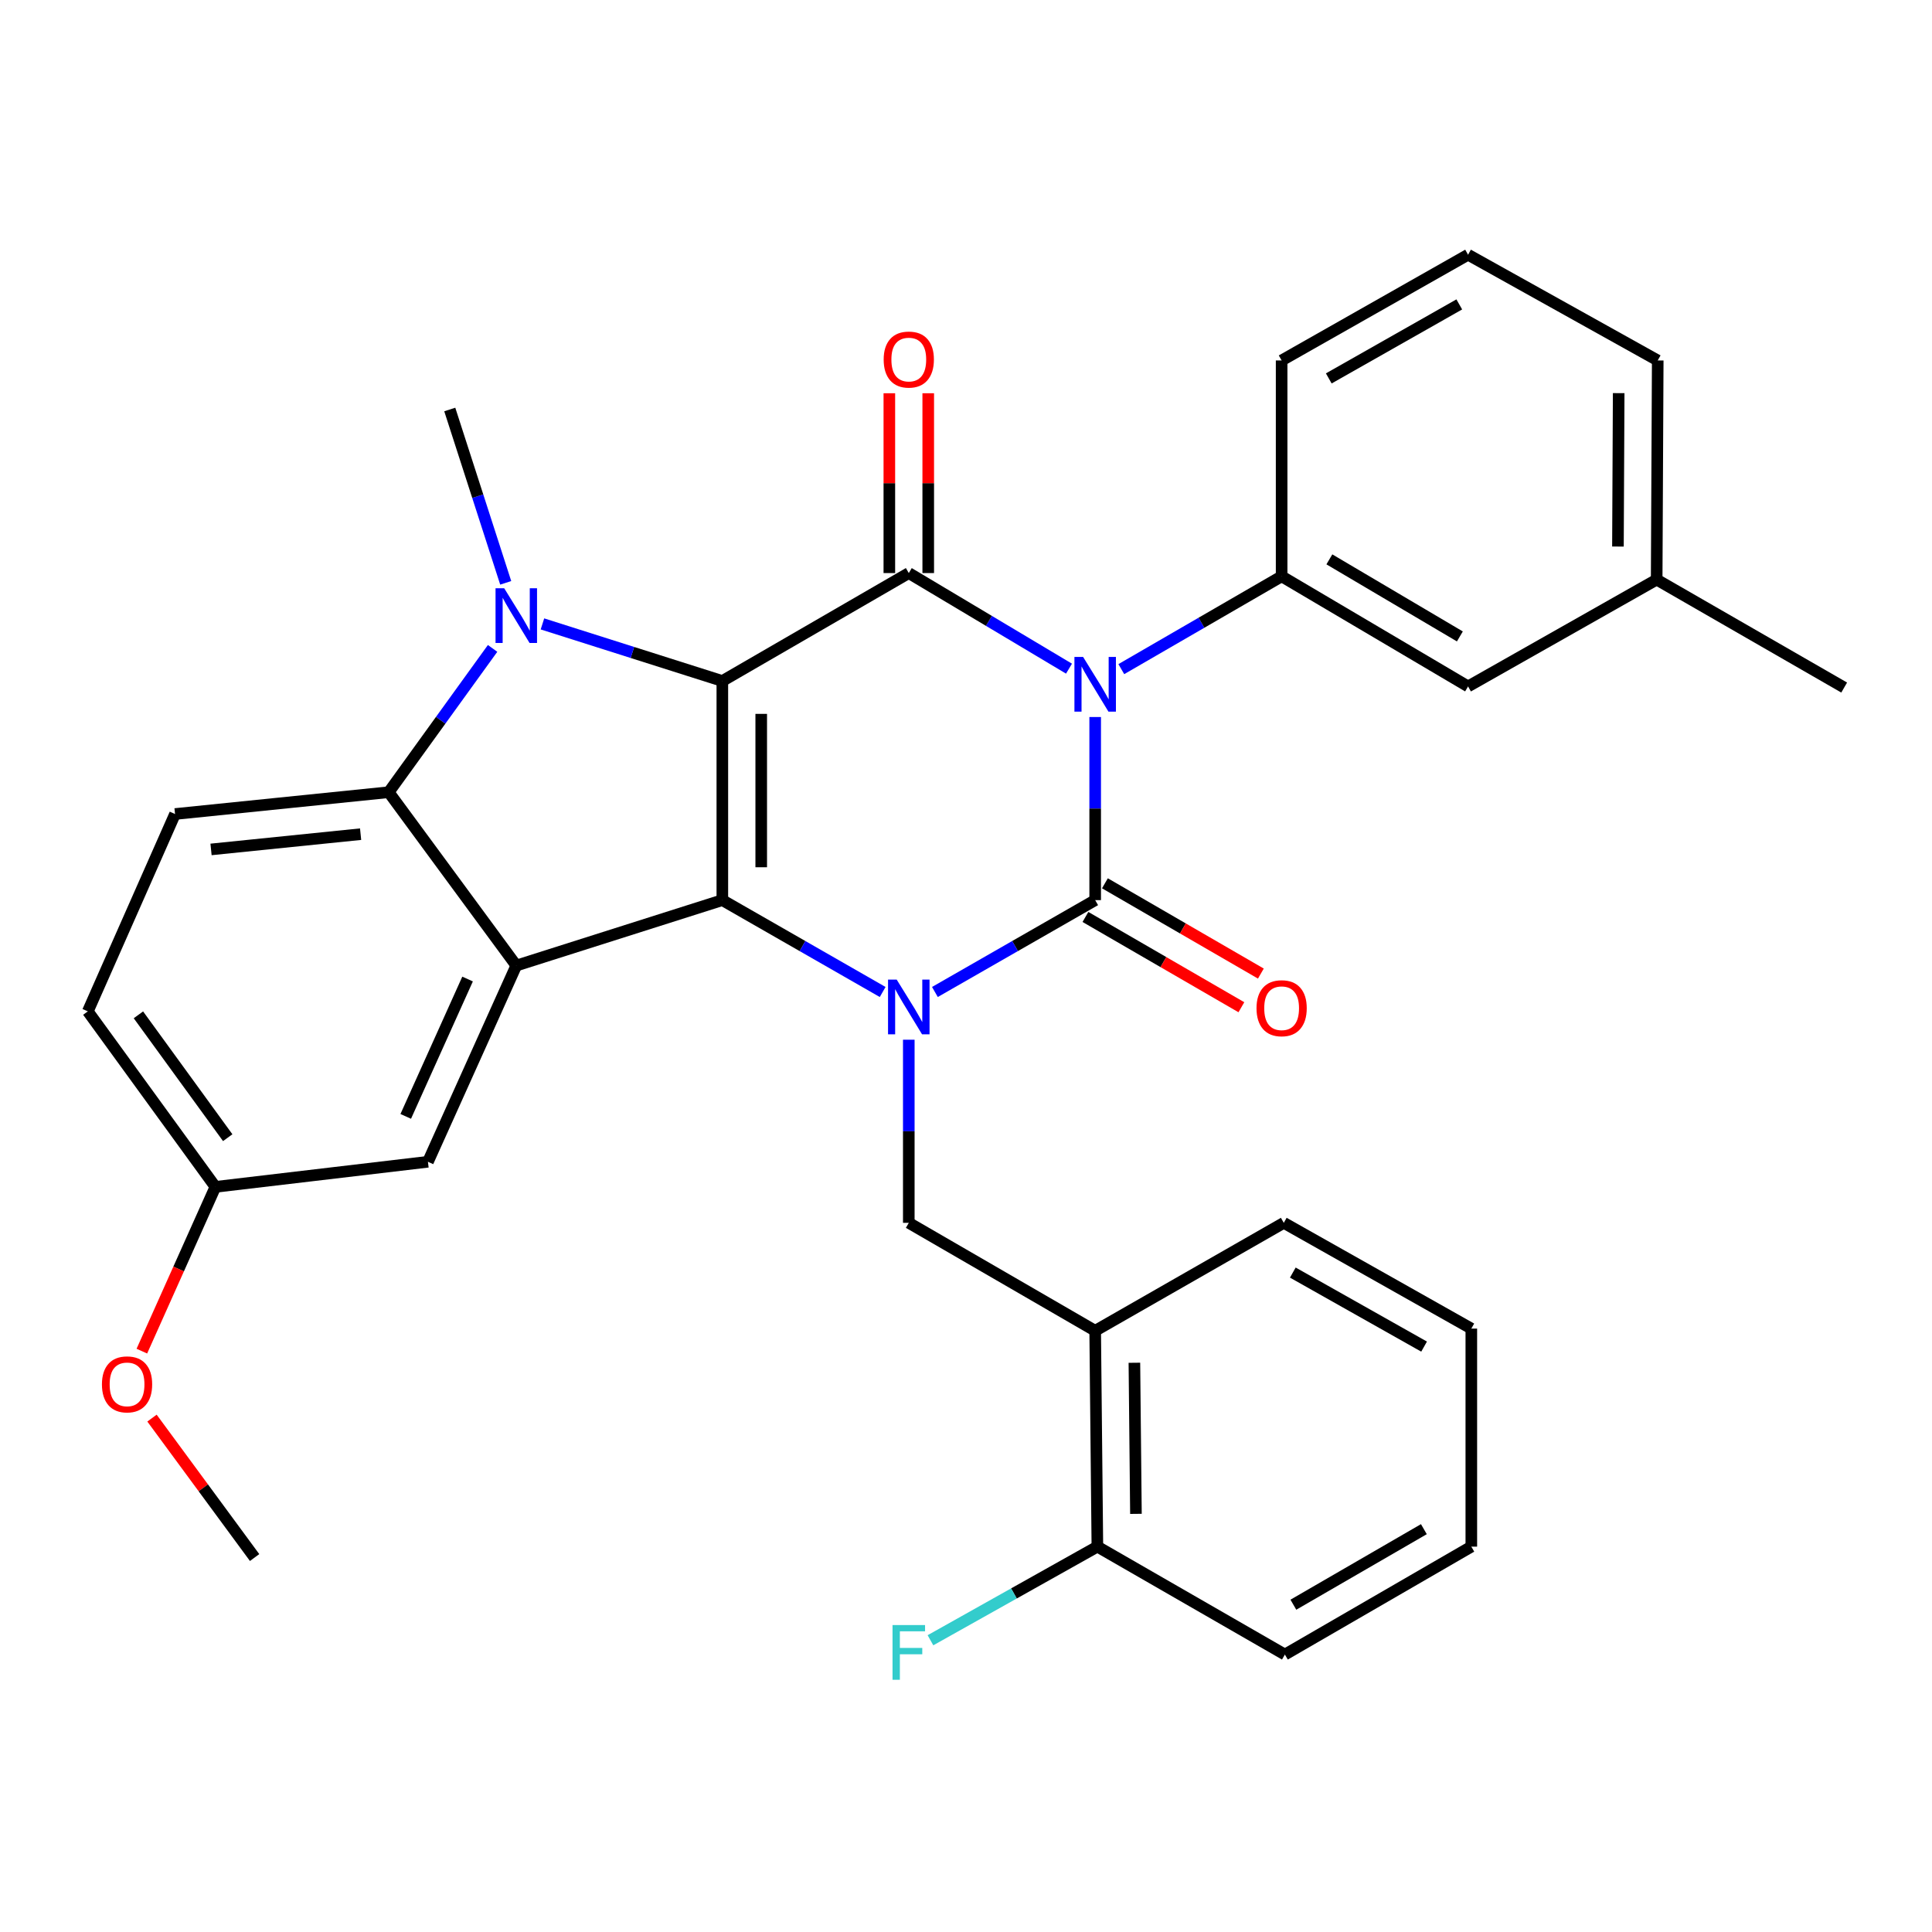 <?xml version='1.0' encoding='iso-8859-1'?>
<svg version='1.1' baseProfile='full'
              xmlns='http://www.w3.org/2000/svg'
                      xmlns:rdkit='http://www.rdkit.org/xml'
                      xmlns:xlink='http://www.w3.org/1999/xlink'
                  xml:space='preserve'
width='1000px' height='1000px' viewBox='0 0 1000 1000'>
<!-- END OF HEADER -->
<rect style='opacity:1.0;fill:#FFFFFF;stroke:none' width='1000' height='1000' x='0' y='0'> </rect>
<path class='bond-2' d='M 373.881,352.488 L 373.881,465.903' style='fill:none;fill-rule:evenodd;stroke:#000000;stroke-width:6px;stroke-linecap:butt;stroke-linejoin:miter;stroke-opacity:1' />
<path class='bond-2' d='M 394.01,369.5 L 394.01,448.891' style='fill:none;fill-rule:evenodd;stroke:#000000;stroke-width:6px;stroke-linecap:butt;stroke-linejoin:miter;stroke-opacity:1' />
<path class='bond-4' d='M 373.881,352.488 L 470.388,296.619' style='fill:none;fill-rule:evenodd;stroke:#000000;stroke-width:6px;stroke-linecap:butt;stroke-linejoin:miter;stroke-opacity:1' />
<path class='bond-5' d='M 373.881,352.488 L 327.325,337.711' style='fill:none;fill-rule:evenodd;stroke:#000000;stroke-width:6px;stroke-linecap:butt;stroke-linejoin:miter;stroke-opacity:1' />
<path class='bond-5' d='M 327.325,337.711 L 280.768,322.934' style='fill:none;fill-rule:evenodd;stroke:#0000FF;stroke-width:6px;stroke-linecap:butt;stroke-linejoin:miter;stroke-opacity:1' />
<path class='bond-0' d='M 553.313,346.093 L 511.851,321.356' style='fill:none;fill-rule:evenodd;stroke:#0000FF;stroke-width:6px;stroke-linecap:butt;stroke-linejoin:miter;stroke-opacity:1' />
<path class='bond-0' d='M 511.851,321.356 L 470.388,296.619' style='fill:none;fill-rule:evenodd;stroke:#000000;stroke-width:6px;stroke-linecap:butt;stroke-linejoin:miter;stroke-opacity:1' />
<path class='bond-1' d='M 566.862,371.129 L 566.862,418.516' style='fill:none;fill-rule:evenodd;stroke:#0000FF;stroke-width:6px;stroke-linecap:butt;stroke-linejoin:miter;stroke-opacity:1' />
<path class='bond-1' d='M 566.862,418.516 L 566.862,465.903' style='fill:none;fill-rule:evenodd;stroke:#000000;stroke-width:6px;stroke-linecap:butt;stroke-linejoin:miter;stroke-opacity:1' />
<path class='bond-8' d='M 580.39,346.345 L 621.879,322.326' style='fill:none;fill-rule:evenodd;stroke:#0000FF;stroke-width:6px;stroke-linecap:butt;stroke-linejoin:miter;stroke-opacity:1' />
<path class='bond-8' d='M 621.879,322.326 L 663.369,298.307' style='fill:none;fill-rule:evenodd;stroke:#000000;stroke-width:6px;stroke-linecap:butt;stroke-linejoin:miter;stroke-opacity:1' />
<path class='bond-11' d='M 561.819,474.613 L 602.179,497.978' style='fill:none;fill-rule:evenodd;stroke:#000000;stroke-width:6px;stroke-linecap:butt;stroke-linejoin:miter;stroke-opacity:1' />
<path class='bond-11' d='M 602.179,497.978 L 642.539,521.343' style='fill:none;fill-rule:evenodd;stroke:#FF0000;stroke-width:6px;stroke-linecap:butt;stroke-linejoin:miter;stroke-opacity:1' />
<path class='bond-11' d='M 571.904,457.193 L 612.264,480.558' style='fill:none;fill-rule:evenodd;stroke:#000000;stroke-width:6px;stroke-linecap:butt;stroke-linejoin:miter;stroke-opacity:1' />
<path class='bond-11' d='M 612.264,480.558 L 652.623,503.922' style='fill:none;fill-rule:evenodd;stroke:#FF0000;stroke-width:6px;stroke-linecap:butt;stroke-linejoin:miter;stroke-opacity:1' />
<path class='bond-33' d='M 566.862,465.903 L 525.385,489.678' style='fill:none;fill-rule:evenodd;stroke:#000000;stroke-width:6px;stroke-linecap:butt;stroke-linejoin:miter;stroke-opacity:1' />
<path class='bond-33' d='M 525.385,489.678 L 483.908,513.452' style='fill:none;fill-rule:evenodd;stroke:#0000FF;stroke-width:6px;stroke-linecap:butt;stroke-linejoin:miter;stroke-opacity:1' />
<path class='bond-3' d='M 373.881,465.903 L 415.374,489.679' style='fill:none;fill-rule:evenodd;stroke:#000000;stroke-width:6px;stroke-linecap:butt;stroke-linejoin:miter;stroke-opacity:1' />
<path class='bond-3' d='M 415.374,489.679 L 456.867,513.454' style='fill:none;fill-rule:evenodd;stroke:#0000FF;stroke-width:6px;stroke-linecap:butt;stroke-linejoin:miter;stroke-opacity:1' />
<path class='bond-6' d='M 373.881,465.903 L 267.231,499.776' style='fill:none;fill-rule:evenodd;stroke:#000000;stroke-width:6px;stroke-linecap:butt;stroke-linejoin:miter;stroke-opacity:1' />
<path class='bond-9' d='M 470.388,538.155 L 470.388,585.548' style='fill:none;fill-rule:evenodd;stroke:#0000FF;stroke-width:6px;stroke-linecap:butt;stroke-linejoin:miter;stroke-opacity:1' />
<path class='bond-9' d='M 470.388,585.548 L 470.388,632.94' style='fill:none;fill-rule:evenodd;stroke:#000000;stroke-width:6px;stroke-linecap:butt;stroke-linejoin:miter;stroke-opacity:1' />
<path class='bond-13' d='M 480.453,296.619 L 480.453,250.082' style='fill:none;fill-rule:evenodd;stroke:#000000;stroke-width:6px;stroke-linecap:butt;stroke-linejoin:miter;stroke-opacity:1' />
<path class='bond-13' d='M 480.453,250.082 L 480.453,203.546' style='fill:none;fill-rule:evenodd;stroke:#FF0000;stroke-width:6px;stroke-linecap:butt;stroke-linejoin:miter;stroke-opacity:1' />
<path class='bond-13' d='M 460.324,296.619 L 460.324,250.082' style='fill:none;fill-rule:evenodd;stroke:#000000;stroke-width:6px;stroke-linecap:butt;stroke-linejoin:miter;stroke-opacity:1' />
<path class='bond-13' d='M 460.324,250.082 L 460.324,203.546' style='fill:none;fill-rule:evenodd;stroke:#FF0000;stroke-width:6px;stroke-linecap:butt;stroke-linejoin:miter;stroke-opacity:1' />
<path class='bond-7' d='M 254.965,335.617 L 228.081,372.831' style='fill:none;fill-rule:evenodd;stroke:#0000FF;stroke-width:6px;stroke-linecap:butt;stroke-linejoin:miter;stroke-opacity:1' />
<path class='bond-7' d='M 228.081,372.831 L 201.197,410.045' style='fill:none;fill-rule:evenodd;stroke:#000000;stroke-width:6px;stroke-linecap:butt;stroke-linejoin:miter;stroke-opacity:1' />
<path class='bond-17' d='M 261.756,301.675 L 247.278,256.814' style='fill:none;fill-rule:evenodd;stroke:#0000FF;stroke-width:6px;stroke-linecap:butt;stroke-linejoin:miter;stroke-opacity:1' />
<path class='bond-17' d='M 247.278,256.814 L 232.799,211.954' style='fill:none;fill-rule:evenodd;stroke:#000000;stroke-width:6px;stroke-linecap:butt;stroke-linejoin:miter;stroke-opacity:1' />
<path class='bond-14' d='M 267.231,499.776 L 221.505,601.337' style='fill:none;fill-rule:evenodd;stroke:#000000;stroke-width:6px;stroke-linecap:butt;stroke-linejoin:miter;stroke-opacity:1' />
<path class='bond-14' d='M 242.018,506.746 L 210.009,577.839' style='fill:none;fill-rule:evenodd;stroke:#000000;stroke-width:6px;stroke-linecap:butt;stroke-linejoin:miter;stroke-opacity:1' />
<path class='bond-32' d='M 267.231,499.776 L 201.197,410.045' style='fill:none;fill-rule:evenodd;stroke:#000000;stroke-width:6px;stroke-linecap:butt;stroke-linejoin:miter;stroke-opacity:1' />
<path class='bond-12' d='M 201.197,410.045 L 90.599,421.329' style='fill:none;fill-rule:evenodd;stroke:#000000;stroke-width:6px;stroke-linecap:butt;stroke-linejoin:miter;stroke-opacity:1' />
<path class='bond-12' d='M 186.65,431.763 L 109.232,439.661' style='fill:none;fill-rule:evenodd;stroke:#000000;stroke-width:6px;stroke-linecap:butt;stroke-linejoin:miter;stroke-opacity:1' />
<path class='bond-15' d='M 663.369,298.307 L 759.865,355.294' style='fill:none;fill-rule:evenodd;stroke:#000000;stroke-width:6px;stroke-linecap:butt;stroke-linejoin:miter;stroke-opacity:1' />
<path class='bond-15' d='M 688.079,289.523 L 755.626,329.414' style='fill:none;fill-rule:evenodd;stroke:#000000;stroke-width:6px;stroke-linecap:butt;stroke-linejoin:miter;stroke-opacity:1' />
<path class='bond-22' d='M 663.369,298.307 L 663.369,186.569' style='fill:none;fill-rule:evenodd;stroke:#000000;stroke-width:6px;stroke-linecap:butt;stroke-linejoin:miter;stroke-opacity:1' />
<path class='bond-10' d='M 470.388,632.94 L 566.862,688.809' style='fill:none;fill-rule:evenodd;stroke:#000000;stroke-width:6px;stroke-linecap:butt;stroke-linejoin:miter;stroke-opacity:1' />
<path class='bond-16' d='M 566.862,688.809 L 568.002,800.536' style='fill:none;fill-rule:evenodd;stroke:#000000;stroke-width:6px;stroke-linecap:butt;stroke-linejoin:miter;stroke-opacity:1' />
<path class='bond-16' d='M 587.161,705.362 L 587.959,783.571' style='fill:none;fill-rule:evenodd;stroke:#000000;stroke-width:6px;stroke-linecap:butt;stroke-linejoin:miter;stroke-opacity:1' />
<path class='bond-24' d='M 566.862,688.809 L 664.487,632.94' style='fill:none;fill-rule:evenodd;stroke:#000000;stroke-width:6px;stroke-linecap:butt;stroke-linejoin:miter;stroke-opacity:1' />
<path class='bond-19' d='M 90.599,421.329 L 45.455,523.483' style='fill:none;fill-rule:evenodd;stroke:#000000;stroke-width:6px;stroke-linecap:butt;stroke-linejoin:miter;stroke-opacity:1' />
<path class='bond-18' d='M 221.505,601.337 L 111.489,614.321' style='fill:none;fill-rule:evenodd;stroke:#000000;stroke-width:6px;stroke-linecap:butt;stroke-linejoin:miter;stroke-opacity:1' />
<path class='bond-21' d='M 759.865,355.294 L 857.49,300.007' style='fill:none;fill-rule:evenodd;stroke:#000000;stroke-width:6px;stroke-linecap:butt;stroke-linejoin:miter;stroke-opacity:1' />
<path class='bond-20' d='M 568.002,800.536 L 524.804,824.765' style='fill:none;fill-rule:evenodd;stroke:#000000;stroke-width:6px;stroke-linecap:butt;stroke-linejoin:miter;stroke-opacity:1' />
<path class='bond-20' d='M 524.804,824.765 L 481.606,848.995' style='fill:none;fill-rule:evenodd;stroke:#33CCCC;stroke-width:6px;stroke-linecap:butt;stroke-linejoin:miter;stroke-opacity:1' />
<path class='bond-26' d='M 568.002,800.536 L 665.057,856.394' style='fill:none;fill-rule:evenodd;stroke:#000000;stroke-width:6px;stroke-linecap:butt;stroke-linejoin:miter;stroke-opacity:1' />
<path class='bond-23' d='M 111.489,614.321 L 92.457,656.833' style='fill:none;fill-rule:evenodd;stroke:#000000;stroke-width:6px;stroke-linecap:butt;stroke-linejoin:miter;stroke-opacity:1' />
<path class='bond-23' d='M 92.457,656.833 L 73.425,699.346' style='fill:none;fill-rule:evenodd;stroke:#FF0000;stroke-width:6px;stroke-linecap:butt;stroke-linejoin:miter;stroke-opacity:1' />
<path class='bond-34' d='M 111.489,614.321 L 45.455,523.483' style='fill:none;fill-rule:evenodd;stroke:#000000;stroke-width:6px;stroke-linecap:butt;stroke-linejoin:miter;stroke-opacity:1' />
<path class='bond-34' d='M 117.865,588.859 L 71.641,525.273' style='fill:none;fill-rule:evenodd;stroke:#000000;stroke-width:6px;stroke-linecap:butt;stroke-linejoin:miter;stroke-opacity:1' />
<path class='bond-28' d='M 857.49,300.007 L 954.545,355.876' style='fill:none;fill-rule:evenodd;stroke:#000000;stroke-width:6px;stroke-linecap:butt;stroke-linejoin:miter;stroke-opacity:1' />
<path class='bond-35' d='M 857.49,300.007 L 858.038,186.569' style='fill:none;fill-rule:evenodd;stroke:#000000;stroke-width:6px;stroke-linecap:butt;stroke-linejoin:miter;stroke-opacity:1' />
<path class='bond-35' d='M 837.444,282.894 L 837.827,203.487' style='fill:none;fill-rule:evenodd;stroke:#000000;stroke-width:6px;stroke-linecap:butt;stroke-linejoin:miter;stroke-opacity:1' />
<path class='bond-25' d='M 663.369,186.569 L 759.865,131.841' style='fill:none;fill-rule:evenodd;stroke:#000000;stroke-width:6px;stroke-linecap:butt;stroke-linejoin:miter;stroke-opacity:1' />
<path class='bond-25' d='M 687.774,195.869 L 755.321,157.559' style='fill:none;fill-rule:evenodd;stroke:#000000;stroke-width:6px;stroke-linecap:butt;stroke-linejoin:miter;stroke-opacity:1' />
<path class='bond-29' d='M 78.673,734.009 L 105.229,770.096' style='fill:none;fill-rule:evenodd;stroke:#FF0000;stroke-width:6px;stroke-linecap:butt;stroke-linejoin:miter;stroke-opacity:1' />
<path class='bond-29' d='M 105.229,770.096 L 131.785,806.183' style='fill:none;fill-rule:evenodd;stroke:#000000;stroke-width:6px;stroke-linecap:butt;stroke-linejoin:miter;stroke-opacity:1' />
<path class='bond-30' d='M 664.487,632.94 L 761.553,687.679' style='fill:none;fill-rule:evenodd;stroke:#000000;stroke-width:6px;stroke-linecap:butt;stroke-linejoin:miter;stroke-opacity:1' />
<path class='bond-30' d='M 669.159,658.684 L 737.106,697.002' style='fill:none;fill-rule:evenodd;stroke:#000000;stroke-width:6px;stroke-linecap:butt;stroke-linejoin:miter;stroke-opacity:1' />
<path class='bond-27' d='M 759.865,131.841 L 858.038,186.569' style='fill:none;fill-rule:evenodd;stroke:#000000;stroke-width:6px;stroke-linecap:butt;stroke-linejoin:miter;stroke-opacity:1' />
<path class='bond-36' d='M 665.057,856.394 L 761.553,800.536' style='fill:none;fill-rule:evenodd;stroke:#000000;stroke-width:6px;stroke-linecap:butt;stroke-linejoin:miter;stroke-opacity:1' />
<path class='bond-36' d='M 669.448,830.594 L 736.995,791.494' style='fill:none;fill-rule:evenodd;stroke:#000000;stroke-width:6px;stroke-linecap:butt;stroke-linejoin:miter;stroke-opacity:1' />
<path class='bond-31' d='M 761.553,687.679 L 761.553,800.536' style='fill:none;fill-rule:evenodd;stroke:#000000;stroke-width:6px;stroke-linecap:butt;stroke-linejoin:miter;stroke-opacity:1' />
<path  class='atom-1' d='M 560.602 340.016
L 569.882 355.016
Q 570.802 356.496, 572.282 359.176
Q 573.762 361.856, 573.842 362.016
L 573.842 340.016
L 577.602 340.016
L 577.602 368.336
L 573.722 368.336
L 563.762 351.936
Q 562.602 350.016, 561.362 347.816
Q 560.162 345.616, 559.802 344.936
L 559.802 368.336
L 556.122 368.336
L 556.122 340.016
L 560.602 340.016
' fill='#0000FF'/>
<path  class='atom-4' d='M 464.128 507.042
L 473.408 522.042
Q 474.328 523.522, 475.808 526.202
Q 477.288 528.882, 477.368 529.042
L 477.368 507.042
L 481.128 507.042
L 481.128 535.362
L 477.248 535.362
L 467.288 518.962
Q 466.128 517.042, 464.888 514.842
Q 463.688 512.642, 463.328 511.962
L 463.328 535.362
L 459.648 535.362
L 459.648 507.042
L 464.128 507.042
' fill='#0000FF'/>
<path  class='atom-6' d='M 260.971 304.477
L 270.251 319.477
Q 271.171 320.957, 272.651 323.637
Q 274.131 326.317, 274.211 326.477
L 274.211 304.477
L 277.971 304.477
L 277.971 332.797
L 274.091 332.797
L 264.131 316.397
Q 262.971 314.477, 261.731 312.277
Q 260.531 310.077, 260.171 309.397
L 260.171 332.797
L 256.491 332.797
L 256.491 304.477
L 260.971 304.477
' fill='#0000FF'/>
<path  class='atom-12' d='M 650.369 521.852
Q 650.369 515.052, 653.729 511.252
Q 657.089 507.452, 663.369 507.452
Q 669.649 507.452, 673.009 511.252
Q 676.369 515.052, 676.369 521.852
Q 676.369 528.732, 672.969 532.652
Q 669.569 536.532, 663.369 536.532
Q 657.129 536.532, 653.729 532.652
Q 650.369 528.772, 650.369 521.852
M 663.369 533.332
Q 667.689 533.332, 670.009 530.452
Q 672.369 527.532, 672.369 521.852
Q 672.369 516.292, 670.009 513.492
Q 667.689 510.652, 663.369 510.652
Q 659.049 510.652, 656.689 513.452
Q 654.369 516.252, 654.369 521.852
Q 654.369 527.572, 656.689 530.452
Q 659.049 533.332, 663.369 533.332
' fill='#FF0000'/>
<path  class='atom-14' d='M 457.388 186.101
Q 457.388 179.301, 460.748 175.501
Q 464.108 171.701, 470.388 171.701
Q 476.668 171.701, 480.028 175.501
Q 483.388 179.301, 483.388 186.101
Q 483.388 192.981, 479.988 196.901
Q 476.588 200.781, 470.388 200.781
Q 464.148 200.781, 460.748 196.901
Q 457.388 193.021, 457.388 186.101
M 470.388 197.581
Q 474.708 197.581, 477.028 194.701
Q 479.388 191.781, 479.388 186.101
Q 479.388 180.541, 477.028 177.741
Q 474.708 174.901, 470.388 174.901
Q 466.068 174.901, 463.708 177.701
Q 461.388 180.501, 461.388 186.101
Q 461.388 191.821, 463.708 194.701
Q 466.068 197.581, 470.388 197.581
' fill='#FF0000'/>
<path  class='atom-21' d='M 461.968 841.127
L 478.808 841.127
L 478.808 844.367
L 465.768 844.367
L 465.768 852.967
L 477.368 852.967
L 477.368 856.247
L 465.768 856.247
L 465.768 869.447
L 461.968 869.447
L 461.968 841.127
' fill='#33CCCC'/>
<path  class='atom-24' d='M 52.762 716.544
Q 52.762 709.744, 56.122 705.944
Q 59.482 702.144, 65.762 702.144
Q 72.042 702.144, 75.402 705.944
Q 78.762 709.744, 78.762 716.544
Q 78.762 723.424, 75.362 727.344
Q 71.962 731.224, 65.762 731.224
Q 59.522 731.224, 56.122 727.344
Q 52.762 723.464, 52.762 716.544
M 65.762 728.024
Q 70.082 728.024, 72.402 725.144
Q 74.762 722.224, 74.762 716.544
Q 74.762 710.984, 72.402 708.184
Q 70.082 705.344, 65.762 705.344
Q 61.442 705.344, 59.082 708.144
Q 56.762 710.944, 56.762 716.544
Q 56.762 722.264, 59.082 725.144
Q 61.442 728.024, 65.762 728.024
' fill='#FF0000'/>
</svg>
